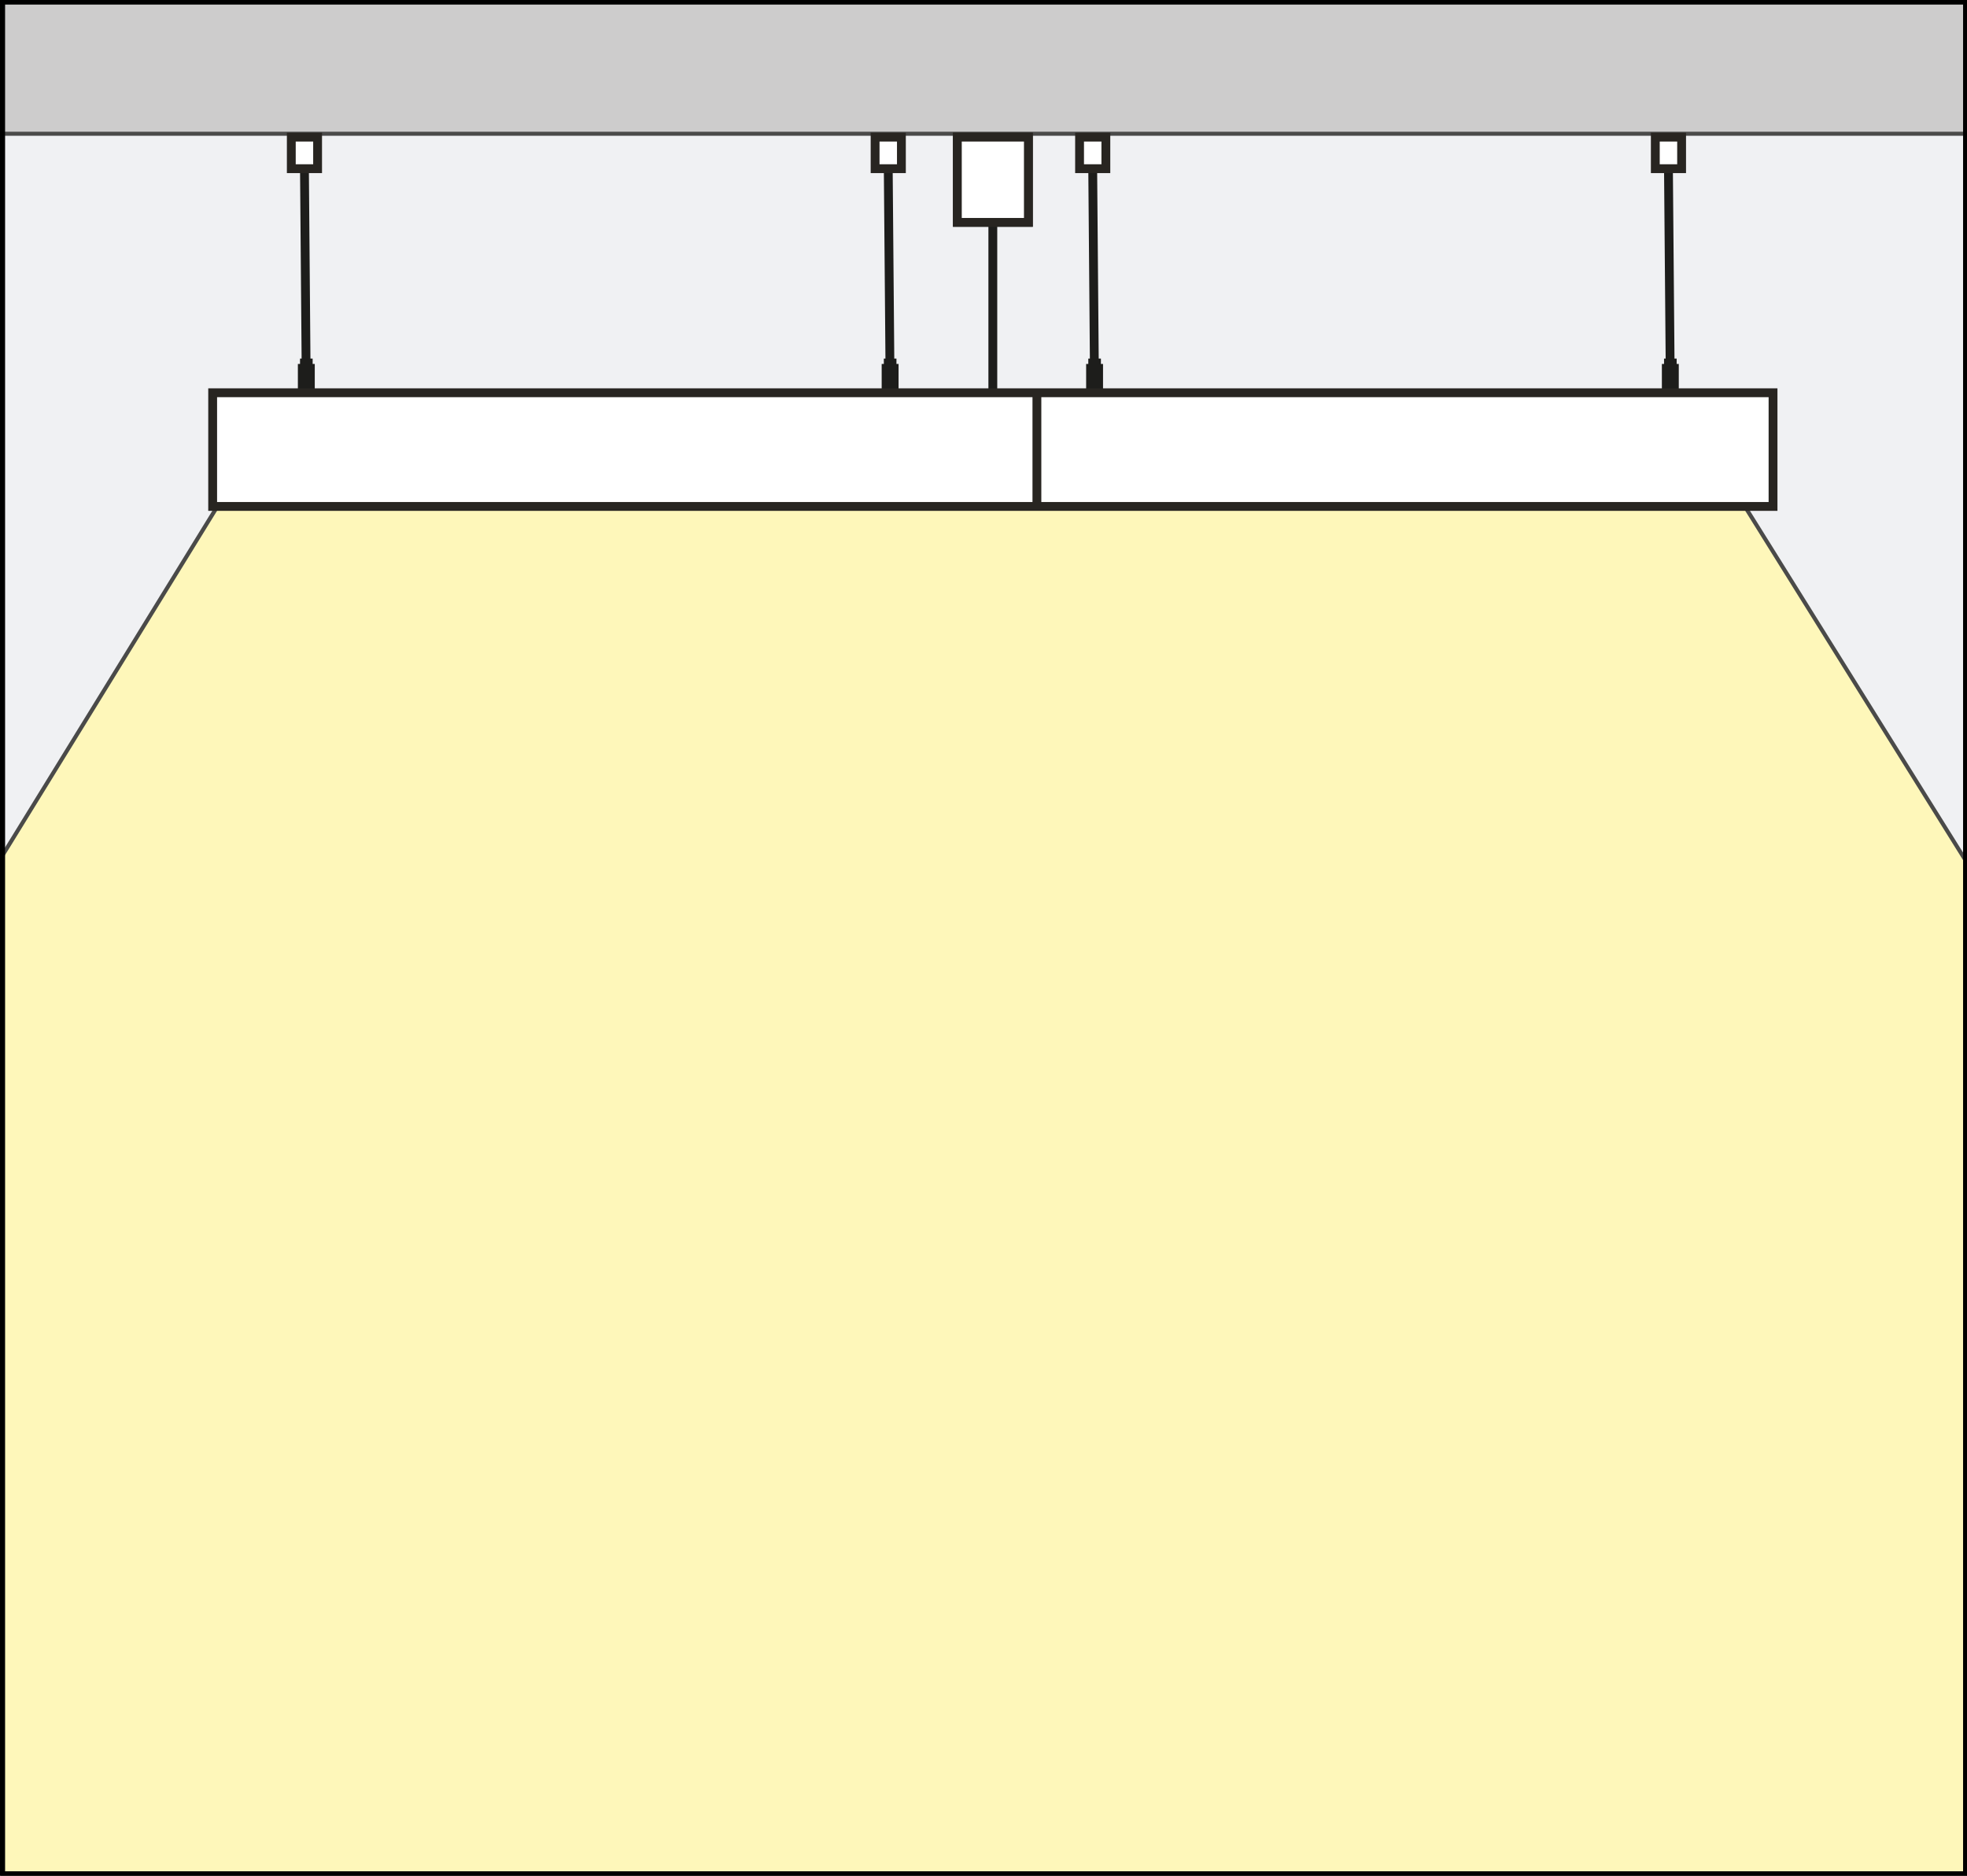 <?xml version="1.0" encoding="UTF-8"?>
<svg xmlns="http://www.w3.org/2000/svg" xmlns:xlink="http://www.w3.org/1999/xlink" viewBox="0 0 55.654 53.065">
  <rect x="0" y="0" width="55.654" height="53.065" fill="#808080" stroke="none"/>
  <defs>
    <clipPath id="u">
      <rect x=".015" y="0" width="55.654" height="53.065" style="fill: none;"/>
    </clipPath>
  </defs>
  <g id="s" data-name="SZKICE SWIECENIA 2">
    <g id="t" data-name="ARC">
      <g style="clip-path: url(#u);">
        <rect x=".015" y="0" width="55.654" height="53.065" style="fill: #f0f1f3; stroke: #f0f1f3; stroke-miterlimit: 10;"/>
        <polygon points="79.946 63.568 49.309 14.231 6.207 14.231 -24.295 63.568 79.946 63.568" style="fill: #fef7ba;"/>
        <g>
          <line x1="6.225" y1="14.206" x2="-24.168" y2="63.551" style="fill: none; stroke: #4a4a49; stroke-width: .114px;"/>
          <line x1="49.309" y1="14.231" x2="80.072" y2="63.551" style="fill: none; stroke: #4a4a49; stroke-width: .114px;"/>
        </g>
        <rect x=".04" y="0" width="55.604" height="3.784" style="fill: #cdcccc; stroke: #4a4a49; stroke-miterlimit: 10; stroke-width: .114px;"/>
        <rect x=".015" y="0" width="55.654" height="53.065" style="fill: none; stroke: #1d1d1b; stroke-miterlimit: 10; stroke-width: .25px;"/>
      </g>
      <rect x=".015" y="0" width="55.654" height="53.065" style="fill: none; stroke: #000; stroke-miterlimit: 10; stroke-width: .25px;"/>
    </g>
  </g>
  <g id="w" data-name="OBSZARY robocze">
    <rect x=".015" y="0" width="55.654" height="53.065" style="fill: none;"/>
  </g>
  <g id="ah" data-name="Domi 1">
    <g>
      <line x1="28.091" y1="11.131" x2="28.091" y2="6.291" style="fill: #fff; stroke: #1d1d1b; stroke-miterlimit: 10; stroke-width: .25px;"/>
      <rect x="27.087" y="3.879" width="2.01" height="2.412" style="fill: #fff; stroke: #282521; stroke-miterlimit: 500; stroke-width: .25px;"/>
      <rect x="27.087" y="3.879" width="2.01" height="2.412" style="fill: #fff; stroke: #282521; stroke-miterlimit: 500; stroke-width: .25px;"/>
      <g>
        <line x1="30.97" y1="11.131" x2="30.917" y2="4.772" style="fill: #fff; stroke: #1d1d1b; stroke-miterlimit: 10; stroke-width: .25px;"/>
        <rect x="30.545" y="3.879" width=".744" height=".893" style="fill: #fff; stroke: #282521; stroke-miterlimit: 500; stroke-width: .25px;"/>
        <line x1="31.084" y1="10.487" x2="30.856" y2="10.487" style="fill: #fff; stroke: #1d1d1b; stroke-miterlimit: 10; stroke-width: .25px;"/>
        <polyline points="30.917 10.421 30.917 10.269 31.024 10.269 31.024 10.421" style="fill: #fff; stroke: #1d1d1b; stroke-miterlimit: 10; stroke-width: .25px;"/>
        <rect x="30.856" y="10.421" width=".228" height=".69" style="fill: #fff; stroke: #1d1d1b; stroke-miterlimit: 10; stroke-width: .25px;"/>
      </g>
      <g>
        <line x1="25.186" y1="11.131" x2="25.132" y2="4.772" style="fill: #fff; stroke: #1d1d1b; stroke-miterlimit: 10; stroke-width: .25px;"/>
        <rect x="24.76" y="3.879" width=".744" height=".893" style="fill: #fff; stroke: #282521; stroke-miterlimit: 500; stroke-width: .25px;"/>
        <line x1="25.3" y1="10.487" x2="25.071" y2="10.487" style="fill: #fff; stroke: #1d1d1b; stroke-miterlimit: 10; stroke-width: .25px;"/>
        <polyline points="25.132 10.421 25.132 10.269 25.239 10.269 25.239 10.421" style="fill: #fff; stroke: #1d1d1b; stroke-miterlimit: 10; stroke-width: .25px;"/>
        <rect x="25.071" y="10.421" width=".228" height=".69" style="fill: #fff; stroke: #1d1d1b; stroke-miterlimit: 10; stroke-width: .25px;"/>
      </g>
      <g>
        <line x1="8.667" y1="11.131" x2="8.614" y2="4.772" style="fill: #fff; stroke: #1d1d1b; stroke-miterlimit: 10; stroke-width: .25px;"/>
        <rect x="8.242" y="3.879" width=".744" height=".893" style="fill: #fff; stroke: #282521; stroke-miterlimit: 500; stroke-width: .25px;"/>
        <line x1="8.781" y1="10.487" x2="8.553" y2="10.487" style="fill: #fff; stroke: #1d1d1b; stroke-miterlimit: 10; stroke-width: .25px;"/>
        <polyline points="8.614 10.421 8.614 10.269 8.721 10.269 8.721 10.421" style="fill: #fff; stroke: #1d1d1b; stroke-miterlimit: 10; stroke-width: .25px;"/>
        <rect x="8.553" y="10.421" width=".228" height=".69" style="fill: #fff; stroke: #1d1d1b; stroke-miterlimit: 10; stroke-width: .25px;"/>
      </g>
      <g>
        <line x1="47.261" y1="11.131" x2="47.207" y2="4.772" style="fill: #fff; stroke: #1d1d1b; stroke-miterlimit: 10; stroke-width: .25px;"/>
        <rect x="46.835" y="3.879" width=".744" height=".893" style="fill: #fff; stroke: #282521; stroke-miterlimit: 500; stroke-width: .25px;"/>
        <line x1="47.375" y1="10.487" x2="47.146" y2="10.487" style="fill: #fff; stroke: #1d1d1b; stroke-miterlimit: 10; stroke-width: .25px;"/>
        <polyline points="47.207 10.421 47.207 10.269 47.314 10.269 47.314 10.421" style="fill: #fff; stroke: #1d1d1b; stroke-miterlimit: 10; stroke-width: .25px;"/>
        <rect x="47.146" y="10.421" width=".228" height=".69" style="fill: #fff; stroke: #1d1d1b; stroke-miterlimit: 10; stroke-width: .25px;"/>
      </g>
      <polygon points="6.017 14.327 50.166 14.327 50.166 14.327 50.166 11.111 50.166 11.111 6.017 11.111 6.017 14.327" style="fill: #fff; stroke: #282521; stroke-miterlimit: 10; stroke-width: .25px;"/>
      <line x1="29.338" y1="14.327" x2="29.338" y2="11.111" style="fill: #fff; stroke: #282521; stroke-miterlimit: 10; stroke-width: .25px;"/>
    </g>
  </g>
</svg>